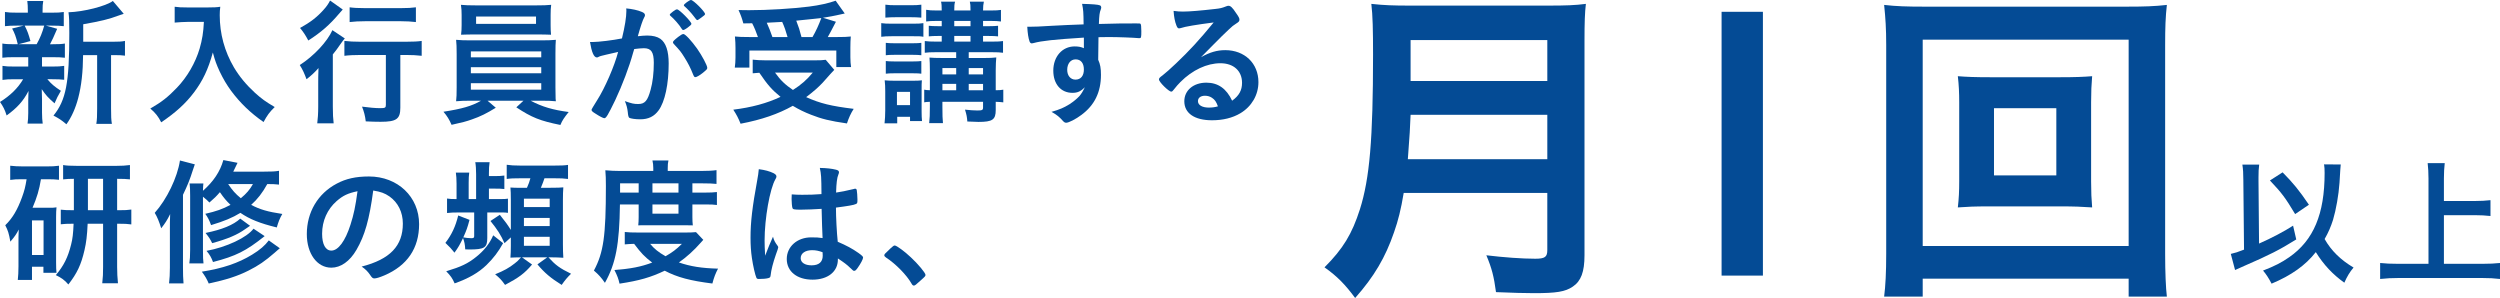 <?xml version="1.0" encoding="UTF-8"?><svg id="_レイヤー_1" xmlns="http://www.w3.org/2000/svg" width="405.219" height="48.3" viewBox="0 0 405.219 48.3"><defs><style>.cls-1{fill:#044b95;}</style></defs><g><path class="cls-1" d="m3.51,29.051c-.782,0-1.251.023-1.853.112v-2.3c.558.067,1.251.112,2.099.112h3.751c.915,0,1.407-.022,2.054-.112v2.278c-.603-.066-1.094-.089-1.831-.089h-1.094c-.268,1.697-.67,3.015-1.362,4.623h2.59c.67,0,.894,0,1.295-.067-.045.492-.067.849-.067,1.563v7.369c0,.871.022,1.206.067,1.674h-2.121v-.982h-1.853v2.144h-2.3c.067-.626.111-1.296.111-2.189v-3.93c0-.826,0-.982.045-2.054-.38.737-.67,1.161-1.362,1.965-.246-1.385-.38-1.786-.826-2.658,1.184-1.161,1.965-2.479,2.724-4.556.38-1.049.536-1.653.737-2.903h-.804Zm1.675,12.282h1.876v-5.605h-1.876v5.605Zm6.788-12.349c-.647,0-1.206.023-1.742.09v-2.323c.424.09,1.251.134,2.345.134h6.208c.938,0,1.652-.045,2.278-.134v2.323c-.67-.067-.983-.09-2.077-.09v5.092h.179c1.072,0,1.541-.023,2.121-.112v2.412c-.603-.09-1.094-.112-2.121-.112h-.179v6.99c0,.915.045,1.808.134,2.657h-2.546c.112-.959.134-1.607.134-2.635v-7.011h-2.501c-.089,1.92-.224,3.059-.514,4.287-.536,2.344-1.206,3.751-2.613,5.56-.581-.692-1.139-1.095-2.032-1.519,1.273-1.495,1.965-2.88,2.479-4.957.246-.96.335-1.786.402-3.372-1.005,0-1.451.022-2.077.089v-2.367c.581.066,1.005.089,2.121.089v-5.092Zm4.734,5.092v-5.092h-2.456v5.092h2.456Z"/><path class="cls-1" d="m27.536,37.269c0-1.184,0-1.363.045-2.569-.514,1.028-.804,1.474-1.452,2.3-.335-1.072-.647-1.853-1.049-2.501,1.943-2.166,3.685-5.739,4.087-8.486l2.412.626c-.112.29-.112.313-.335.982-.447,1.429-.871,2.479-1.585,3.952v11.791c0,1.094.022,1.742.089,2.568h-2.345c.089-.849.134-1.518.134-2.568v-6.096Zm17.686-7.348c-.558-.066-1.072-.089-1.898-.089-.782,1.429-1.608,2.479-2.613,3.372,1.429.76,2.68,1.117,5.047,1.475-.424.737-.648,1.317-.893,2.188-2.747-.67-4.399-1.339-5.896-2.367-1.317.804-2.613,1.34-4.756,1.987-.29-.803-.536-1.272-.938-1.831,1.764-.402,2.792-.76,4.087-1.452-.715-.691-1.072-1.116-1.719-2.054-.581.671-.871.96-1.697,1.675-.38-.38-.513-.514-1.049-.939v8.642c0,1.161.022,1.653.089,2.166h-2.3c.089-.581.134-1.138.134-2.211v-8.731c0-1.049-.022-1.385-.089-2.01h2.233c-.045.402-.045.581-.067,1.183,1.697-1.495,2.791-3.125,3.305-4.979l2.3.446c-.335.692-.447.96-.692,1.429h5.002c1.183,0,1.764-.022,2.412-.134v2.232Zm.134,10.318c-.201.178-.491.402-.826.714-1.563,1.362-2.635,2.099-4.243,2.903-1.764.893-3.64,1.496-6.454,2.1-.335-.782-.581-1.184-1.116-1.921,3.394-.536,5.895-1.385,8.128-2.747,1.295-.781,2.121-1.519,2.724-2.322l1.787,1.273Zm-4.824-3.641q-.201.134-.781.536c-1.273.916-2.836,1.585-5.36,2.278-.335-.67-.424-.826-1.072-1.653,2.657-.535,4.511-1.295,5.627-2.322l1.585,1.161Zm2.367,1.675c-3.015,2.411-4.667,3.238-8.374,4.198-.246-.692-.536-1.206-1.049-1.808,3.26-.603,6.565-2.167,7.615-3.596l1.809,1.207Zm-5.918-8.441c.692,1.028,1.162,1.564,2.055,2.3.915-.76,1.451-1.385,1.965-2.3h-4.02Z"/><path class="cls-1" d="m57.77,40.507c-1.072,1.853-2.546,2.88-4.064,2.88-2.322,0-3.975-2.278-3.975-5.449,0-3.528,1.787-6.565,4.846-8.173,1.496-.803,3.104-1.161,5.226-1.161,4.667,0,8.128,3.305,8.128,7.726,0,3.909-1.92,6.722-5.627,8.307-.737.313-1.317.492-1.608.492-.268,0-.38-.089-.67-.513-.38-.581-.804-1.005-1.407-1.407,4.6-1.183,6.677-3.349,6.677-6.967,0-1.853-.781-3.416-2.166-4.399-.782-.536-1.407-.759-2.635-.96-.625,4.712-1.362,7.28-2.724,9.625Zm-3.215-7.905c-1.496,1.317-2.345,3.194-2.345,5.292,0,1.719.558,2.724,1.496,2.724,1.117,0,2.256-1.54,3.104-4.198.536-1.675.804-2.948,1.139-5.427-1.586.335-2.367.715-3.394,1.608Z"/><path class="cls-1" d="m81.215,32.267c.581,0,.826-.022,1.117-.067v2.3c-.246-.045-.558-.067-1.117-.067h-2.233v4.154c0,1.563-.469,1.853-2.926,1.853-.134,0-.357,0-.647-.023-.045-.826-.134-1.228-.358-1.831-.536,1.094-.737,1.474-1.385,2.367q-.581-.76-1.474-1.585c1.027-1.34,1.653-2.679,2.077-4.444l1.831.714c-.335,1.273-.491,1.697-1.005,2.837.335.067.916.134,1.295.134.358,0,.469-.066.469-.334v-3.841h-2.345c-1.027,0-1.429.023-2.054.09v-2.345c.402.067.759.089,1.541.089v-2.501c0-.826-.045-1.227-.112-1.786h2.166c-.067.424-.089.983-.089,1.653v2.635h1.206v-4.041c0-.715-.045-1.452-.134-1.943h2.322c-.089.603-.112,1.049-.112,1.832v.424h.983c.626,0,1.027-.023,1.519-.09v2.189c-.603-.067-.849-.067-1.563-.067h-.938v1.697h1.965Zm.335,7.146c-.781,1.407-1.54,2.412-2.702,3.551-1.273,1.228-2.881,2.166-5.158,2.97-.358-.826-.648-1.228-1.362-1.965,2.434-.737,3.506-1.25,4.846-2.322,1.273-1.005,2.211-2.189,2.769-3.506l1.608,1.273Zm3.864-8.977c.29-.648.402-.983.558-1.541h-1.518c-1.139,0-1.719.022-2.322.112v-2.3c.603.09,1.206.134,2.255.134h5.36c1.183,0,1.742-.023,2.322-.112v2.278c-.647-.09-1.183-.112-2.322-.112h-1.496c-.134.424-.313.893-.581,1.541h1.519c1.139,0,1.653-.023,2.121-.067-.045.513-.067,1.228-.067,2.032v7.168c0,.849.022,1.585.067,2.211-.648-.045-1.251-.066-1.853-.066h-.558c1.161,1.273,1.831,1.764,3.662,2.658-.626.602-1.005,1.071-1.519,1.808-1.764-1.094-2.792-1.965-3.93-3.327l1.585-1.138h-4.086l1.63,1.161c-1.228,1.451-2.144,2.121-4.377,3.304-.536-.759-.894-1.138-1.608-1.719,1.429-.581,2.278-1.049,3.171-1.764.357-.268.513-.402,1.027-.982-.759,0-1.206.022-1.719.045.045-.67.067-1.005.067-1.943v-1.34l-1.027.938c-.603-1.339-1.183-2.255-2.278-3.595l1.519-1.005c.983,1.228,1.206,1.541,1.786,2.457v-4.868c0-1.05-.022-1.407-.067-2.01.513.045.849.045,1.764.045h.916Zm-.492,3.126h4.176v-1.363h-4.176v1.363Zm0,3.081h4.176v-1.317h-4.176v1.317Zm0,3.194h4.176v-1.451h-4.176v1.451Z"/><path class="cls-1" d="m100.484,33.138c-.089,6.498-.67,9.557-2.434,12.706-.603-.871-1.027-1.34-1.786-1.988,1.563-2.925,1.943-5.582,1.943-13.711,0-1.027-.022-1.853-.089-2.546.759.067,1.518.112,2.434.112h5.337v-.469c0-.469-.045-.826-.134-1.228h2.59c-.089.358-.112.715-.112,1.251v.446h5.315c1.183,0,1.965-.045,2.59-.134v2.233c-.648-.067-1.251-.09-2.256-.09h-1.653v1.496h2.077c.871,0,1.317-.023,1.898-.089v2.099c-.513-.067-.893-.089-1.898-.089h-2.077v2.054c0,.513.023.938.067,1.34q-.492-.023-1.385-.023h-5.985c-.871,0-1.116,0-1.474.023.045-.335.067-.894.067-1.34v-2.054h-3.037Zm13.51,5.738q-.246.246-.402.447c-1.117,1.273-2.3,2.345-3.551,3.215,1.853.648,3.729.938,6.342,1.005-.402.76-.67,1.452-.916,2.412-3.573-.447-5.694-1.005-7.726-2.077-2.256,1.072-4.087,1.607-7.324,2.099-.179-.804-.358-1.273-.826-2.211,2.658-.201,4.354-.536,6.119-1.206-1.251-.96-1.787-1.519-2.926-3.037-.647.023-1.049.045-1.518.089v-2.01c.536.067,1.183.09,2.3.09h7.481c.871,0,1.228-.023,1.764-.067l1.184,1.25Zm-10.473-7.659v-1.496h-3.015v1.496h3.015Zm1.853,8.307c.67.804,1.362,1.362,2.501,2.01,1.117-.648,1.697-1.072,2.658-2.01h-5.159Zm4.6-8.307v-1.496h-4.221v1.496h4.221Zm-4.221,3.416h4.221v-1.495h-4.221v1.495Z"/><path class="cls-1" d="m126.051,39.859c.067.089.089.156.089.245q0,.134-.38,1.161c-.469,1.362-.759,2.479-.849,3.35-.022.29-.111.402-.402.469-.313.089-.916.134-1.496.134-.223,0-.335-.045-.402-.178-.201-.424-.558-1.965-.737-3.215-.156-1.05-.223-2.144-.223-3.283,0-2.569.29-5.003,1.094-9.379.134-.715.179-1.049.246-1.742,1.027.134,1.742.334,2.39.647.335.179.469.335.469.536,0,.134-.045.246-.156.424-.916,1.564-1.764,6.387-1.764,9.96,0,.536.022,1.385.089,2.457.536-1.385.782-2.01,1.273-3.082.156.603.313.893.759,1.496Zm3.752-5.873c-1.072,0-1.295-.045-1.362-.291-.067-.201-.134-.916-.134-1.429,0-.178,0-.357.022-.759.603.045.96.066,1.697.066,1.206,0,1.965-.022,3.126-.112-.022-2.836-.045-3.193-.268-4.242,1.094.022,1.921.111,2.635.29.335.089.469.201.469.424,0,.089-.022.156-.089.335-.223.513-.335,1.385-.379,2.947.826-.112,1.54-.268,2.881-.581.112-.045.156-.045.223-.045.134,0,.201.067.246.224.045.201.112,1.049.112,1.518,0,.558-.022.648-.246.737-.357.179-1.34.335-3.238.581,0,1.541.134,4.087.29,5.538,1.406.603,2.367,1.117,3.349,1.809.625.447.759.603.759.76,0,.245-.402,1.005-.871,1.653-.268.38-.402.491-.558.491s-.156,0-.67-.491c-.492-.492-1.005-.871-1.987-1.519v.179c0,1.965-1.63,3.26-4.109,3.26-2.524,0-4.176-1.339-4.176-3.349s1.697-3.506,3.952-3.506c.826,0,1.251.022,1.853.112q-.089-1.742-.156-4.735c-.96.067-2.479.134-3.372.134Zm1.831,6.565c-1.116,0-1.853.513-1.853,1.295,0,.715.692,1.161,1.764,1.161,1.183,0,1.808-.536,1.808-1.563,0-.313-.022-.559-.022-.559-.581-.223-1.094-.334-1.697-.334Z"/><path class="cls-1" d="m144.36,40.239c.402-.358.514-.447.67-.447.29,0,1.63.982,2.613,1.921,1.117,1.027,2.367,2.523,2.367,2.836,0,.201-.045.246-.692.827-.849.781-1.027.915-1.183.915-.134,0-.268-.089-.38-.313-.781-1.385-2.568-3.215-4.153-4.243-.179-.134-.268-.223-.268-.357,0-.156.045-.224,1.027-1.138Z"/><path class="cls-1" d="m227.523,31.274c-.446,2.679-.893,4.466-1.563,6.364-1.396,4.075-3.237,7.201-6.307,10.662-1.564-2.121-2.903-3.517-4.968-4.968,3.014-3.015,4.466-5.415,5.749-9.434,1.563-4.968,2.121-11.276,2.121-25.064,0-3.907-.055-6.363-.279-8.205,2.065.224,3.572.279,6.252.279h22.384c2.902,0,4.409-.055,6.14-.279-.168,1.452-.224,2.958-.224,6.085v34.664c0,2.678-.558,4.186-1.898,5.079-1.228.838-2.679,1.061-6.307,1.061-1.731,0-3.182-.056-6.14-.168-.335-2.511-.671-3.851-1.564-5.972,2.791.334,5.749.558,7.926.558,1.564,0,1.954-.279,1.954-1.396v-9.266h-23.277Zm23.277-5.47v-7.2h-22.161c-.055,1.731-.167,3.572-.446,7.2h22.607Zm0-12.671v-6.642h-22.161v6.642h22.161Z"/><path class="cls-1" d="m285.746,1.913v42.758h-6.699V1.913h6.699Z"/><path class="cls-1" d="m345.028,48.076v-2.903h-33.381v2.903h-6.252c.224-1.731.335-3.963.335-6.921V7.272c0-2.623-.112-4.298-.335-6.475,1.953.224,3.684.28,6.308.28h33.212c2.623,0,4.354-.056,6.307-.28-.223,1.954-.279,3.741-.279,6.475v33.938c0,2.903.112,5.527.279,6.866h-6.195Zm-33.381-8.205h33.381V6.435h-33.381v33.436Zm22.328-27.352c2.344,0,3.74-.055,5.135-.167-.112,1.284-.167,2.568-.167,4.242v12.783c0,1.786.055,2.903.167,4.243-1.618-.112-2.902-.168-5.135-.168h-11.443c-2.679,0-3.516.056-5.191.168.167-1.452.223-2.624.223-4.243v-12.783c0-1.563-.055-2.791-.223-4.242,1.396.112,2.847.167,5.191.167h11.443Zm-10.773,15.909h10.103v-10.885h-10.103v10.885Z"/><path class="cls-1" d="m363.618,29.23c0-1.139-.045-1.787-.156-2.546h2.724c-.089.625-.112,1.206-.112,2.076v.492l.09,10.228c1.987-.871,4.109-1.988,5.516-2.903l.513,2.233c-2.68,1.674-4.399,2.545-8.419,4.287-.781.357-.96.424-1.496.67l-.692-2.613c.76-.178,1.049-.268,2.144-.692l-.112-11.232Zm15.788-2.569q-.045.245-.202,2.97c-.134,1.965-.558,4.355-1.049,6.006-.357,1.117-.759,2.055-1.362,3.105,1.072,1.898,2.613,3.394,4.689,4.623-.625.737-1.049,1.451-1.495,2.456-1.876-1.34-3.35-2.903-4.623-4.957-1.674,2.143-3.975,3.773-7.169,5.113-.491-.938-.87-1.518-1.384-2.121,1.853-.714,2.992-1.295,4.242-2.166,3.953-2.747,5.739-7.011,5.739-13.644,0-.692-.023-.916-.089-1.406l2.702.022Zm-9.424,1.273c1.697,1.72,2.657,2.881,4.265,5.248l-2.233,1.518c-1.607-2.679-2.143-3.394-4.087-5.449l2.055-1.317Z"/><path class="cls-1" d="m396.129,42.762h6.208c1.094,0,2.099-.045,2.881-.134v2.59c-.894-.111-1.787-.156-2.858-.156h-13.622c-1.005,0-1.988.045-2.947.156v-2.59c.826.09,1.742.134,2.947.134h4.89v-13.846c0-.982-.045-1.607-.134-2.479h2.769c-.09.804-.134,1.519-.134,2.479v3.662h5.047c.938,0,1.742-.045,2.501-.134v2.568c-.804-.089-1.608-.134-2.501-.134h-5.047v7.883Z"/></g><g><path class="cls-1" d="m2.345,9.267c-.893,0-1.407.022-1.965.089v-2.3c.514.089,1.005.112,1.987.112h.514c-.29-1.206-.492-1.764-.916-2.546l1.876-.469h-1.005c-.96,0-1.452.022-2.032.089V1.943c.558.089,1.005.112,2.055.112h1.652v-.313c0-.737-.022-1.049-.089-1.585h2.59c-.089.491-.112.804-.112,1.563v.335h1.451c1.027,0,1.407-.022,1.987-.112v2.3c-.558-.067-1.094-.089-2.01-.089h-.871l1.809.514c-.469,1.116-.938,2.121-1.162,2.501h.447c.96,0,1.429-.022,1.965-.112v2.3c-.603-.067-1.072-.089-1.965-.089h-1.742v1.518h1.653c.938,0,1.362-.022,1.943-.111v2.255c-.558-.067-1.05-.089-1.943-.089h-.782c.603.737,1.162,1.206,2.189,1.876-.469.804-.692,1.228-1.027,2.032-1.094-.96-1.407-1.317-2.077-2.3.022,1.005.045,1.541.045,1.675v2.121c0,.76.045,1.273.112,1.787h-2.456c.067-.491.112-1.005.112-1.697v-2.144c0-.424.022-.871.045-1.451-.849,1.653-1.876,2.769-3.551,3.975-.268-.893-.581-1.496-1.072-2.189,1.652-1.027,2.881-2.211,3.751-3.684h-1.385c-.938,0-1.384.022-1.965.111v-2.277c.558.089.982.111,2.01.111h2.166v-1.518h-2.233Zm1.653-5.114c.469.915.625,1.385.938,2.501l-1.943.514h2.947c.581-1.049.916-1.876,1.228-3.015h-3.171Zm14.292,2.613c.96,0,1.451-.022,1.965-.134v2.39c-.558-.067-.871-.089-1.719-.089h-.536v8.62c0,1.295.022,1.876.134,2.523h-2.524c.112-.647.134-1.295.134-2.523v-8.62h-2.278c-.022,2.724-.268,4.958-.782,6.923-.424,1.652-1.094,3.149-1.92,4.287-.849-.715-1.206-.938-2.099-1.407,2.032-2.501,2.568-5.292,2.568-13.399,0-1.786-.022-2.568-.134-3.349,2.434-.067,6.119-1.005,7.191-1.831l1.764,2.077c-.224.067-.268.089-.715.246-1.719.648-3.059.96-5.851,1.451v2.836h4.801Z"/><path class="cls-1" d="m30.367,3.551c-.603,0-1.206.045-2.054.111V1.094c.67.089,1.049.112,2.01.112h3.417c.893,0,1.429-.022,1.965-.112-.067.469-.089.938-.089,1.362,0,3.015.782,5.873,2.3,8.463.894,1.496,1.965,2.792,3.417,4.131,1.094.983,1.719,1.429,3.194,2.3-.826.804-1.228,1.34-1.809,2.434-2.166-1.518-3.774-3.081-5.248-5.047-.759-1.049-1.251-1.876-1.876-3.171-.536-1.183-.737-1.719-1.094-3.06-.759,2.747-1.63,4.578-3.059,6.476-1.362,1.808-2.992,3.283-5.315,4.846-.447-.916-.96-1.563-1.764-2.233,1.831-1.049,2.881-1.876,4.31-3.372,1.674-1.742,2.992-4.019,3.684-6.342.424-1.474.603-2.59.692-4.332h-2.68Z"/><path class="cls-1" d="m51.579,13.51c0-.871,0-1.161.045-2.479-.581.67-1.228,1.273-1.943,1.809-.358-.96-.603-1.519-1.094-2.3,2.278-1.452,4.466-3.796,5.292-5.65l2.01,1.34c-.223.246-.402.492-.715.938-.491.715-.67.96-1.228,1.653v8.463c0,1.161.045,2.01.134,2.702h-2.658c.089-.67.156-1.608.156-2.724v-3.752Zm3.975-11.969q-.268.29-.648.737c-1.451,1.719-2.903,2.992-4.935,4.287-.447-.849-.782-1.362-1.34-2.032,1.674-.916,2.769-1.764,3.818-2.948.492-.536.76-.938,1.05-1.496l2.054,1.452Zm2.903,7.369c-1.005,0-1.965.045-2.635.134v-2.412c.67.089,1.608.134,2.635.134h7.28c1.206,0,2.077-.045,2.613-.134v2.412c-.714-.089-1.608-.134-2.545-.134h-.916v8.53c0,1.853-.625,2.3-3.193,2.3-.782,0-1.474-.022-2.412-.067-.112-.938-.268-1.518-.603-2.389,1.117.156,2.233.246,2.903.246.849,0,.96-.067.96-.536v-8.084h-4.087Zm-1.786-7.726c.581.089,1.384.134,2.501.134h5.784c1.094,0,1.808-.045,2.456-.134v2.39c-.759-.089-1.563-.134-2.412-.134h-5.828c-.893,0-1.808.045-2.501.134V1.183Z"/><path class="cls-1" d="m76.32,16.324c-1.072,0-1.675.022-2.39.089.067-.558.089-1.161.089-2.256v-5.404c0-1.117-.022-1.652-.089-2.3.648.067,1.385.089,2.39.089h11.411c1.027,0,1.652-.023,2.367-.089-.045.536-.067,1.117-.067,2.3v5.404l.022,1.407c0,.379,0,.447.045.849-.67-.067-1.295-.089-2.367-.089h-1.719c1.853.983,3.617,1.496,6.163,1.831-.759.96-1.027,1.34-1.34,2.099-3.305-.67-4.645-1.206-7.146-2.858l1.161-1.072h-5.828l1.34,1.139c-1.496.915-2.456,1.407-3.885,1.898-.871.313-1.541.492-3.283.871-.38-.871-.737-1.451-1.317-2.121,3.015-.469,4.578-.916,6.096-1.787h-1.653Zm12.929-12.26c0,.626.023,1.072.067,1.563-.715-.022-1.362-.045-2.3-.045h-9.937c-.96,0-1.652.022-2.345.045.067-.513.089-.983.089-1.563v-1.652c0-.648-.022-1.005-.111-1.63.737.067,1.295.089,2.434.089h9.781c1.139,0,1.675-.022,2.412-.089-.067.536-.089.938-.089,1.63v1.652Zm-12.929,5.226h11.411v-.96h-11.411v.96Zm0,2.59h11.411v-.983h-11.411v.983Zm0,2.658h11.411v-1.05h-11.411v1.05Zm.849-11.858v1.183h9.714v-1.183h-9.714Z"/><path class="cls-1" d="m97.42,9.066c-.179.045-.268.089-.402.156-.112.067-.179.089-.268.089-.492,0-.849-.849-1.117-2.501h.424c.938,0,3.327-.29,4.756-.581.469-1.943.715-3.439.715-4.488,0-.089,0-.224-.022-.38.96.089,1.876.29,2.501.558.358.134.536.313.536.536,0,.112-.022.201-.134.38q-.335.581-1.027,3.037c.536-.067,1.139-.112,1.519-.112.915,0,1.63.179,2.144.536.893.647,1.34,1.965,1.34,3.997,0,3.327-.603,6.185-1.63,7.592-.715.983-1.653,1.451-2.97,1.451-.804,0-1.563-.112-1.787-.246q-.179-.111-.245-.938c-.067-.603-.201-1.139-.469-1.764,1.162.402,1.452.469,2.166.469,1.072,0,1.518-.514,2.01-2.322.335-1.184.513-2.702.513-4.355,0-1.742-.424-2.367-1.608-2.367-.402,0-1.049.067-1.563.134-.067.268-.089.29-.179.581-.626,2.3-1.764,5.292-2.903,7.704-1.183,2.434-1.474,2.926-1.764,2.926-.179,0-.781-.313-1.429-.737-.513-.313-.647-.447-.647-.626q0-.111.915-1.563c1.228-1.898,2.836-5.605,3.394-7.815-1.653.379-2.568.581-2.769.647Zm14.024-4.578c-.358.268-.603.38-.715.38-.067,0-.134-.045-.201-.156-.469-.76-1.251-1.63-1.898-2.189-.045-.045-.067-.089-.067-.134,0-.089.156-.246.536-.536.38-.268.492-.335.648-.335.357,0,2.322,1.987,2.322,2.345,0,.134-.179.29-.625.625Zm-2.367,2.367c0-.156.201-.358.849-.871.447-.335.67-.469.849-.469.29,0,1.295,1.072,2.233,2.39.782,1.117,1.63,2.702,1.63,3.082,0,.223-.067.29-.782.871-.447.357-.96.647-1.139.647-.156,0-.223-.067-.379-.447-.424-1.072-.804-1.808-1.407-2.769s-.648-1.005-1.719-2.166c-.089-.112-.134-.179-.134-.268Zm2.925-6.856c.38,0,2.278,1.898,2.278,2.278,0,.112-.134.245-.581.558-.402.313-.603.424-.692.424q-.111,0-.558-.626c-.38-.513-1.094-1.273-1.496-1.608-.067-.067-.112-.112-.112-.179,0-.179.916-.849,1.161-.849Z"/><path class="cls-1" d="m135.225,11.322q-.358.358-1.876,2.077c-.715.759-1.474,1.429-2.68,2.345,2.3,1.027,4.042,1.451,7.704,1.898-.469.737-.804,1.474-1.094,2.367-2.769-.402-4.109-.737-5.806-1.407-1.094-.424-1.965-.849-2.97-1.451-2.345,1.317-5.047,2.256-8.463,2.903-.38-.938-.648-1.451-1.184-2.278,2.948-.357,5.494-1.049,7.66-2.077-1.407-1.161-2.054-1.876-3.439-3.908-.648.045-.692.045-1.072.089v-2.211c.581.067,1.34.112,2.189.112h7.793c.871,0,1.429-.022,1.853-.089l1.385,1.63Zm-14.738-7.526c-.224-.826-.402-1.34-.782-2.166.737.022,1.318.022,1.697.022,3.082,0,7.012-.245,9.714-.581,1.742-.223,3.238-.558,4.332-.96l1.474,2.077c-.335.067-.358.067-.916.201-.826.179-1.563.335-2.613.491l2.099.648q-1.005,1.943-1.317,2.479h1.407c1.228,0,1.719-.022,2.322-.089-.045.581-.067,1.027-.067,1.809v1.563c0,.603.045,1.139.112,1.585h-2.39v-2.68h-14.09v2.769h-2.367c.067-.492.112-1.05.112-1.63v-1.608c0-.603-.022-1.005-.089-1.809.648.067,1.206.089,2.367.089h1.362c-.223-.67-.603-1.608-.938-2.233l-1.429.022Zm7.168,2.211c-.268-.96-.536-1.719-.871-2.456-.134,0-.96.067-2.501.134.313.692.648,1.518.916,2.322h2.456Zm-2.032,5.761c.893,1.251,1.675,1.987,2.903,2.814,1.317-.826,2.256-1.653,3.216-2.814h-6.119Zm6.074-5.761c.536-.916,1.028-1.987,1.429-3.082-.402.045-1.764.201-4.064.424.424,1.117.536,1.429.849,2.658h1.786Z"/><path class="cls-1" d="m142.838,3.751c.491.067.915.089,1.674.089h3.484c.871,0,1.183-.022,1.674-.089v2.211c-.469-.089-.67-.089-1.585-.089h-3.573c-.715,0-1.161.022-1.674.089v-2.211Zm.536,16.235c.067-.626.112-1.318.112-2.121v-3.06c0-.737-.022-1.206-.089-1.786.558.045.849.067,1.519.067h3.171c.715,0,.938-.022,1.34-.067-.045.447-.045.737-.045,1.63v3.439c0,.536.022,1.206.067,1.541h-1.943v-.692h-2.077v1.05h-2.055Zm.134-19.227c.558.067.916.089,1.742.089h2.345c.826,0,1.183-.022,1.742-.089v2.099c-.625-.045-1.005-.067-1.742-.067h-2.345c-.692,0-1.228.023-1.742.067V.759Zm.067,6.185c.424.045.692.067,1.362.067h3.06c.692,0,.938-.022,1.34-.067v2.01c-.447-.045-.67-.067-1.34-.067h-3.06c-.67,0-.983.022-1.362.067v-2.01Zm0,2.948c.379.045.692.067,1.362.067h3.06c.67,0,.982-.023,1.34-.067v2.054c-.358-.045-.603-.067-1.362-.067h-3.037c-.67,0-.983.022-1.362.067v-2.054Zm1.808,7.146h2.121v-2.144h-2.121v2.144Zm6.275-8.575c-.804,0-1.228.022-1.764.089v-1.898c.558.067.96.089,1.764.089h.983v-.915h-.581c-.625,0-1.161.022-1.519.067v-1.719c.335.045.871.067,1.519.067h.581v-.849h-.96c-.67,0-1.116.022-1.563.089v-1.898c.492.089.871.112,1.63.112h.893c0-.76-.022-1.05-.112-1.429h2.278c-.112.379-.134.692-.134,1.429h2.635c0-.894-.022-1.005-.112-1.429h2.278c-.089.402-.134.781-.134,1.429h1.34c.715,0,1.139-.022,1.563-.089v1.876c-.447-.067-.915-.089-1.563-.089h-1.34v.849h.96c.692,0,1.049-.023,1.474-.067v1.719c-.357-.045-.893-.067-1.519-.067h-.915v.915h1.519c.871,0,1.273-.022,1.719-.089v1.898c-.536-.067-.871-.089-1.742-.089h-3.818v.938h2.479c.826,0,1.519-.023,1.987-.089-.045.469-.089,1.228-.089,2.099v3.215c.558,0,.849-.022,1.228-.089v2.054c-.38-.045-.625-.067-1.228-.089v1.34c0,1.563-.536,1.92-2.791,1.92-.313,0-.916-.022-1.809-.067-.067-.76-.112-1.05-.379-1.921.826.089,1.474.134,1.987.134.804,0,.938-.067.938-.491v-.916h-6.588v.826c0,1.474.022,1.809.089,2.635h-2.233c.089-.871.112-1.296.112-2.635v-.826c-.469.022-.626.022-.916.089v-2.054c.268.067.447.067.916.089v-3.327c0-.826-.022-1.429-.067-1.965.603.045,1.005.067,2.032.067h2.3v-.938h-3.328Zm3.328,2.568h-2.233v1.027h2.233v-1.027Zm0,2.568h-2.233v1.027h2.233v-1.027Zm2.322-9.356v-.849h-2.635v.849h2.635Zm0,2.501v-.915h-2.635v.915h2.635Zm2.032,5.315v-1.027h-2.322v1.027h2.322Zm0,2.568v-1.027h-2.322v1.027h2.322Z"/><path class="cls-1" d="m175.684,6.096c-4.89.313-6.789.513-8.195.893-.089.022-.179.045-.246.045-.156,0-.29-.112-.358-.29-.201-.558-.313-1.295-.379-2.412h.536c.715,0,1.385-.022,3.528-.156,1.653-.089,3.059-.156,5.069-.224-.023-2.01-.045-2.322-.246-3.327,1.719.045,2.59.112,2.903.246.134.067.201.179.201.402,0,.045-.023.134-.067.245-.201.492-.268.983-.313,2.367,3.26-.089,3.751-.089,5.985-.089.603,0,.692,0,.759.067.089.089.134.424.134,1.183,0,1.027-.022,1.139-.313,1.139h-.089c-.96-.089-3.349-.179-4.913-.179q-.514,0-1.63.022l-.045,3.662c.335.737.447,1.362.447,2.434,0,2.791-1.027,4.935-3.193,6.52-.893.67-2.032,1.251-2.434,1.251-.201,0-.313-.067-.492-.246-.625-.715-1.094-1.072-1.898-1.518,1.34-.38,2.032-.692,2.903-1.228.648-.424,1.228-.893,1.653-1.362.29-.358.514-.692.849-1.407-.648.67-1.183.915-2.01.915-1.876,0-3.104-1.429-3.104-3.595,0-2.278,1.451-3.93,3.461-3.93.648,0,1.05.089,1.496.29v-1.719Zm-2.702,5.225c0,.938.536,1.585,1.34,1.585.849,0,1.362-.603,1.362-1.63,0-1.05-.492-1.653-1.34-1.653-.804,0-1.362.692-1.362,1.697Z"/><path class="cls-1" d="m198.594,8.128c3.149,0,5.382,2.144,5.382,5.181,0,2.077-1.095,3.953-2.926,5.047-1.273.76-2.837,1.139-4.6,1.139-2.836,0-4.488-1.139-4.488-3.081,0-1.764,1.474-3.015,3.573-3.015,1.898,0,3.26.96,4.176,2.925,1.139-.826,1.608-1.697,1.608-2.903,0-1.921-1.363-3.171-3.506-3.171-2.188,0-4.533,1.094-6.476,3.037-.358.357-.692.737-1.094,1.251-.156.223-.268.313-.402.313-.402,0-1.987-1.563-1.987-1.965,0-.201.089-.313.581-.67.514-.402,1.251-1.049,2.189-1.943,2.166-2.055,3.751-3.774,6.096-6.632-2.791.358-4.667.67-5.359.916-.112.022-.179.045-.246.045-.179,0-.29-.112-.424-.447-.268-.67-.402-1.407-.469-2.39.603.089,1.027.112,1.518.112,1.072,0,2.881-.156,5.226-.424.826-.089,1.094-.156,1.72-.402.201-.089.313-.112.446-.112.313,0,.625.268,1.206,1.162.424.581.559.871.559,1.049,0,.29-.067.38-.559.692-.402.245-.647.447-1.161.938-1.117,1.072-1.138,1.072-2.523,2.479-.983,1.005-1.094,1.116-1.987,2.01,1.451-.804,2.59-1.139,3.93-1.139Zm-2.144,7.726c-.335-.224-.715-.335-1.139-.335-.692,0-1.139.335-1.139.871,0,.647.692,1.049,1.764,1.049.491,0,.915-.045,1.474-.201-.268-.737-.492-1.072-.961-1.384Z"/></g></svg>